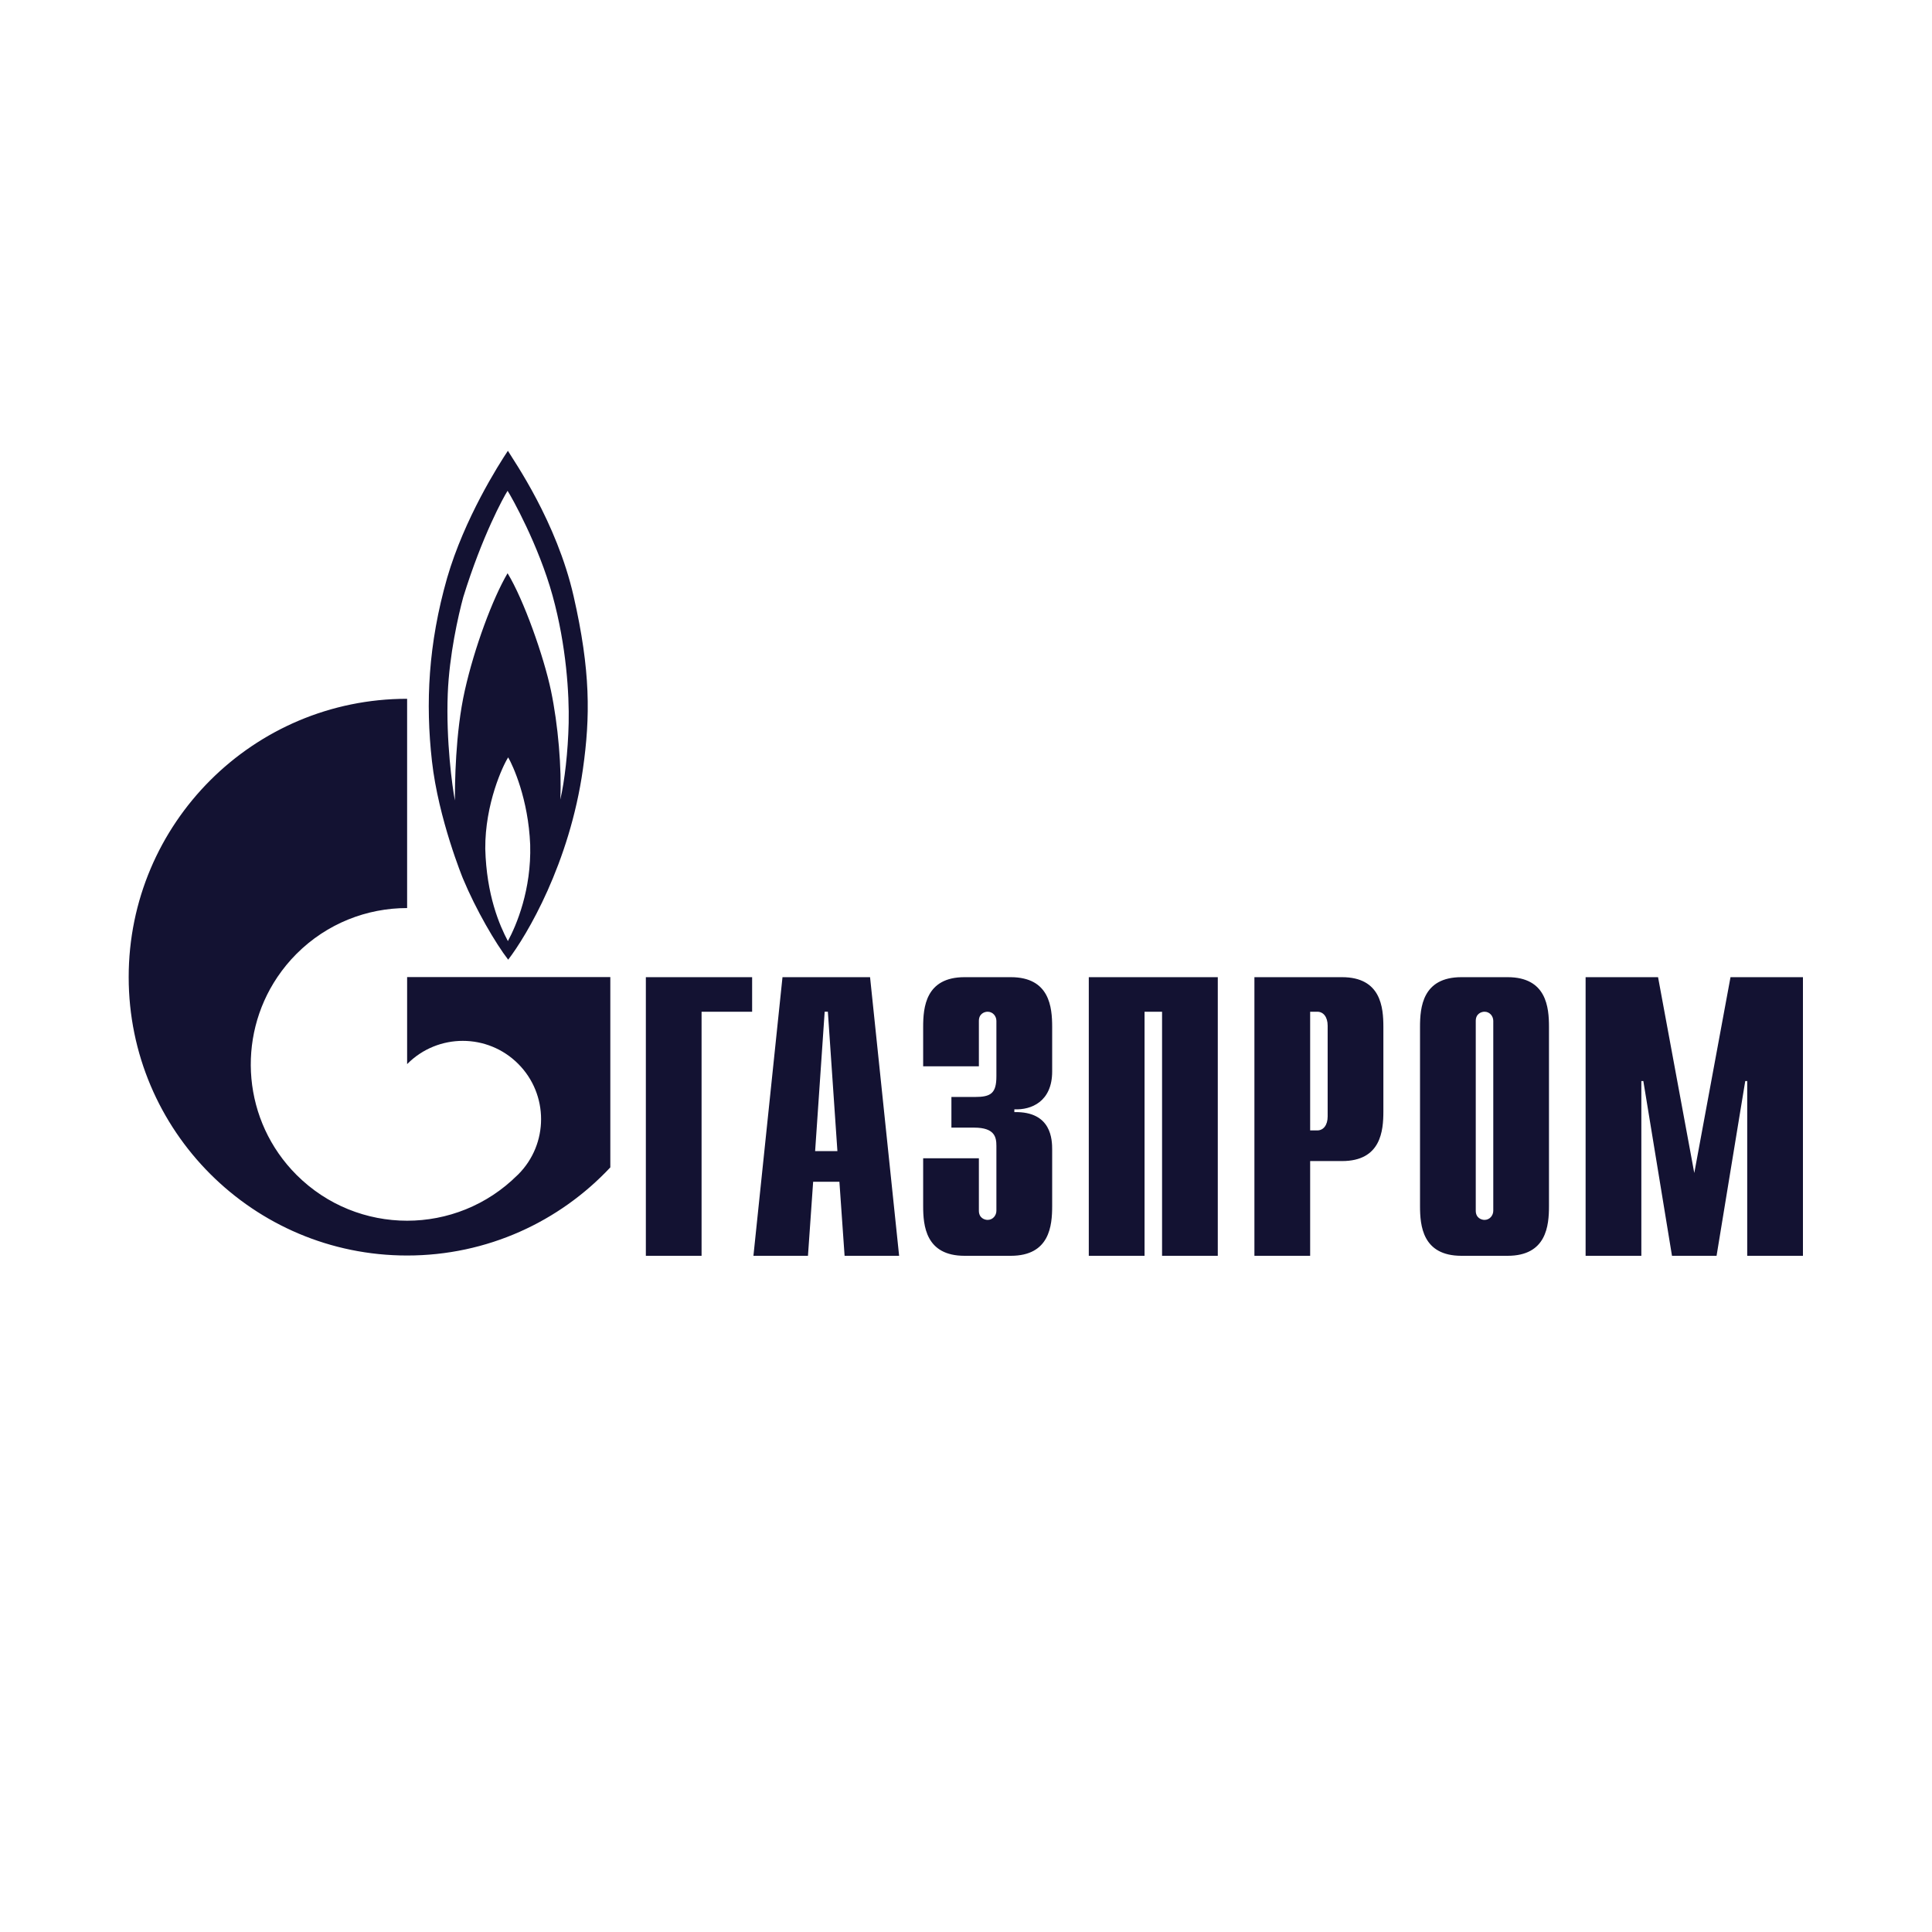<svg width="120" height="120" viewBox="0 0 120 120" fill="none" xmlns="http://www.w3.org/2000/svg">
<path d="M40.115 78H43.576V62.84H46.716V60.694H40.115V78ZM48.602 60.694L46.797 78H50.184L50.506 73.401H52.137L52.459 78H55.846L54.041 60.694H48.602ZM50.629 71.498L51.222 62.839H51.42L52.013 71.498H50.629ZM62.78 60.694H59.911C57.488 60.694 57.339 62.573 57.339 63.785V66.232H60.8V63.409C60.8 62.964 61.146 62.84 61.344 62.84C61.666 62.84 61.888 63.113 61.888 63.409V66.85C61.888 67.913 61.541 68.135 60.553 68.135H59.094V70.039H60.503C61.788 70.039 61.888 70.632 61.888 71.176V75.201C61.888 75.498 61.665 75.77 61.344 75.77C61.146 75.77 60.8 75.646 60.8 75.201V71.942H57.339V74.909C57.339 76.12 57.488 78 59.911 78H62.78C65.204 78 65.352 76.12 65.352 74.909V71.423C65.352 70.805 65.327 69.025 63.003 69.075V68.901C64.041 68.951 65.352 68.431 65.352 66.553V63.784C65.351 62.573 65.204 60.694 62.78 60.694ZM67.627 78H71.09V62.84H72.178V78H75.639V60.694H67.627V78ZM83.353 60.694H77.914V78H81.376V72.116H83.353C85.776 72.116 85.924 70.237 85.924 69.026V63.785C85.924 62.573 85.776 60.694 83.353 60.694ZM82.463 69.347C82.463 69.891 82.192 70.212 81.821 70.212H81.376V62.84H81.821C82.192 62.84 82.463 63.161 82.463 63.705V69.347ZM93.639 60.694H90.772C88.349 60.694 88.2 62.573 88.2 63.785V74.909C88.2 76.121 88.349 78 90.772 78H93.639C96.062 78 96.21 76.121 96.21 74.909V63.785C96.21 62.573 96.062 60.694 93.639 60.694ZM92.75 75.201C92.75 75.498 92.527 75.77 92.206 75.77C92.008 75.77 91.662 75.646 91.662 75.201V63.409C91.662 62.964 92.008 62.84 92.206 62.84C92.528 62.84 92.75 63.112 92.75 63.409V75.201ZM107.485 60.694L105.235 72.858L102.985 60.694H98.485V78H101.947V67.147H102.071L103.85 78H106.619L108.4 67.147H108.523V78H111.984V60.694H107.485ZM28.755 54.569C29.563 56.51 30.776 58.587 31.564 59.608C32.72 58.106 35.378 53.628 36.206 47.773C36.667 44.52 36.687 41.67 35.628 37.03C34.569 32.39 31.912 28.616 31.546 28C30.968 28.866 28.849 32.197 27.772 35.895C26.597 40.015 26.424 43.672 26.829 47.273C27.233 50.874 28.755 54.569 28.755 54.569ZM31.546 58.453C31.026 57.471 30.218 55.606 30.141 52.722C30.121 49.93 31.238 47.542 31.564 47.042C31.855 47.542 32.817 49.623 32.931 52.472C33.01 55.26 32.086 57.452 31.546 58.453ZM27.811 43.095C27.904 40.691 28.465 38.223 28.774 37.088C29.948 33.294 31.277 30.87 31.527 30.485C31.777 30.87 33.452 33.854 34.32 36.993C35.184 40.13 35.358 43.134 35.321 44.906C35.281 46.676 35.069 48.543 34.8 49.661C34.897 47.736 34.666 45.021 34.223 42.903C33.78 40.785 32.528 37.242 31.527 35.605C30.604 37.165 29.466 40.227 28.871 42.883C28.272 45.541 28.255 48.755 28.255 49.719C28.096 48.906 27.697 46.009 27.811 43.095ZM25.287 66.096C25.294 66.089 25.3 66.081 25.307 66.074C27.205 64.175 30.284 64.175 32.183 66.074C34.082 67.972 34.082 71.052 32.183 72.95C32.175 72.958 32.167 72.964 32.158 72.973L32.158 72.975C32.149 72.983 32.139 72.99 32.129 72.999C30.236 74.88 27.761 75.821 25.287 75.821C22.801 75.821 20.316 74.872 18.42 72.977C15.078 69.635 14.682 64.466 17.229 60.689C17.573 60.179 17.969 59.693 18.42 59.242C20.316 57.347 22.801 56.401 25.287 56.401V43.403C15.736 43.403 7.993 51.145 7.993 60.689C7.993 70.239 15.736 77.982 25.287 77.982C30.267 77.982 34.752 75.876 37.908 72.508V60.689H25.287L25.287 66.096Z" fill="#131232"/>
</svg>
